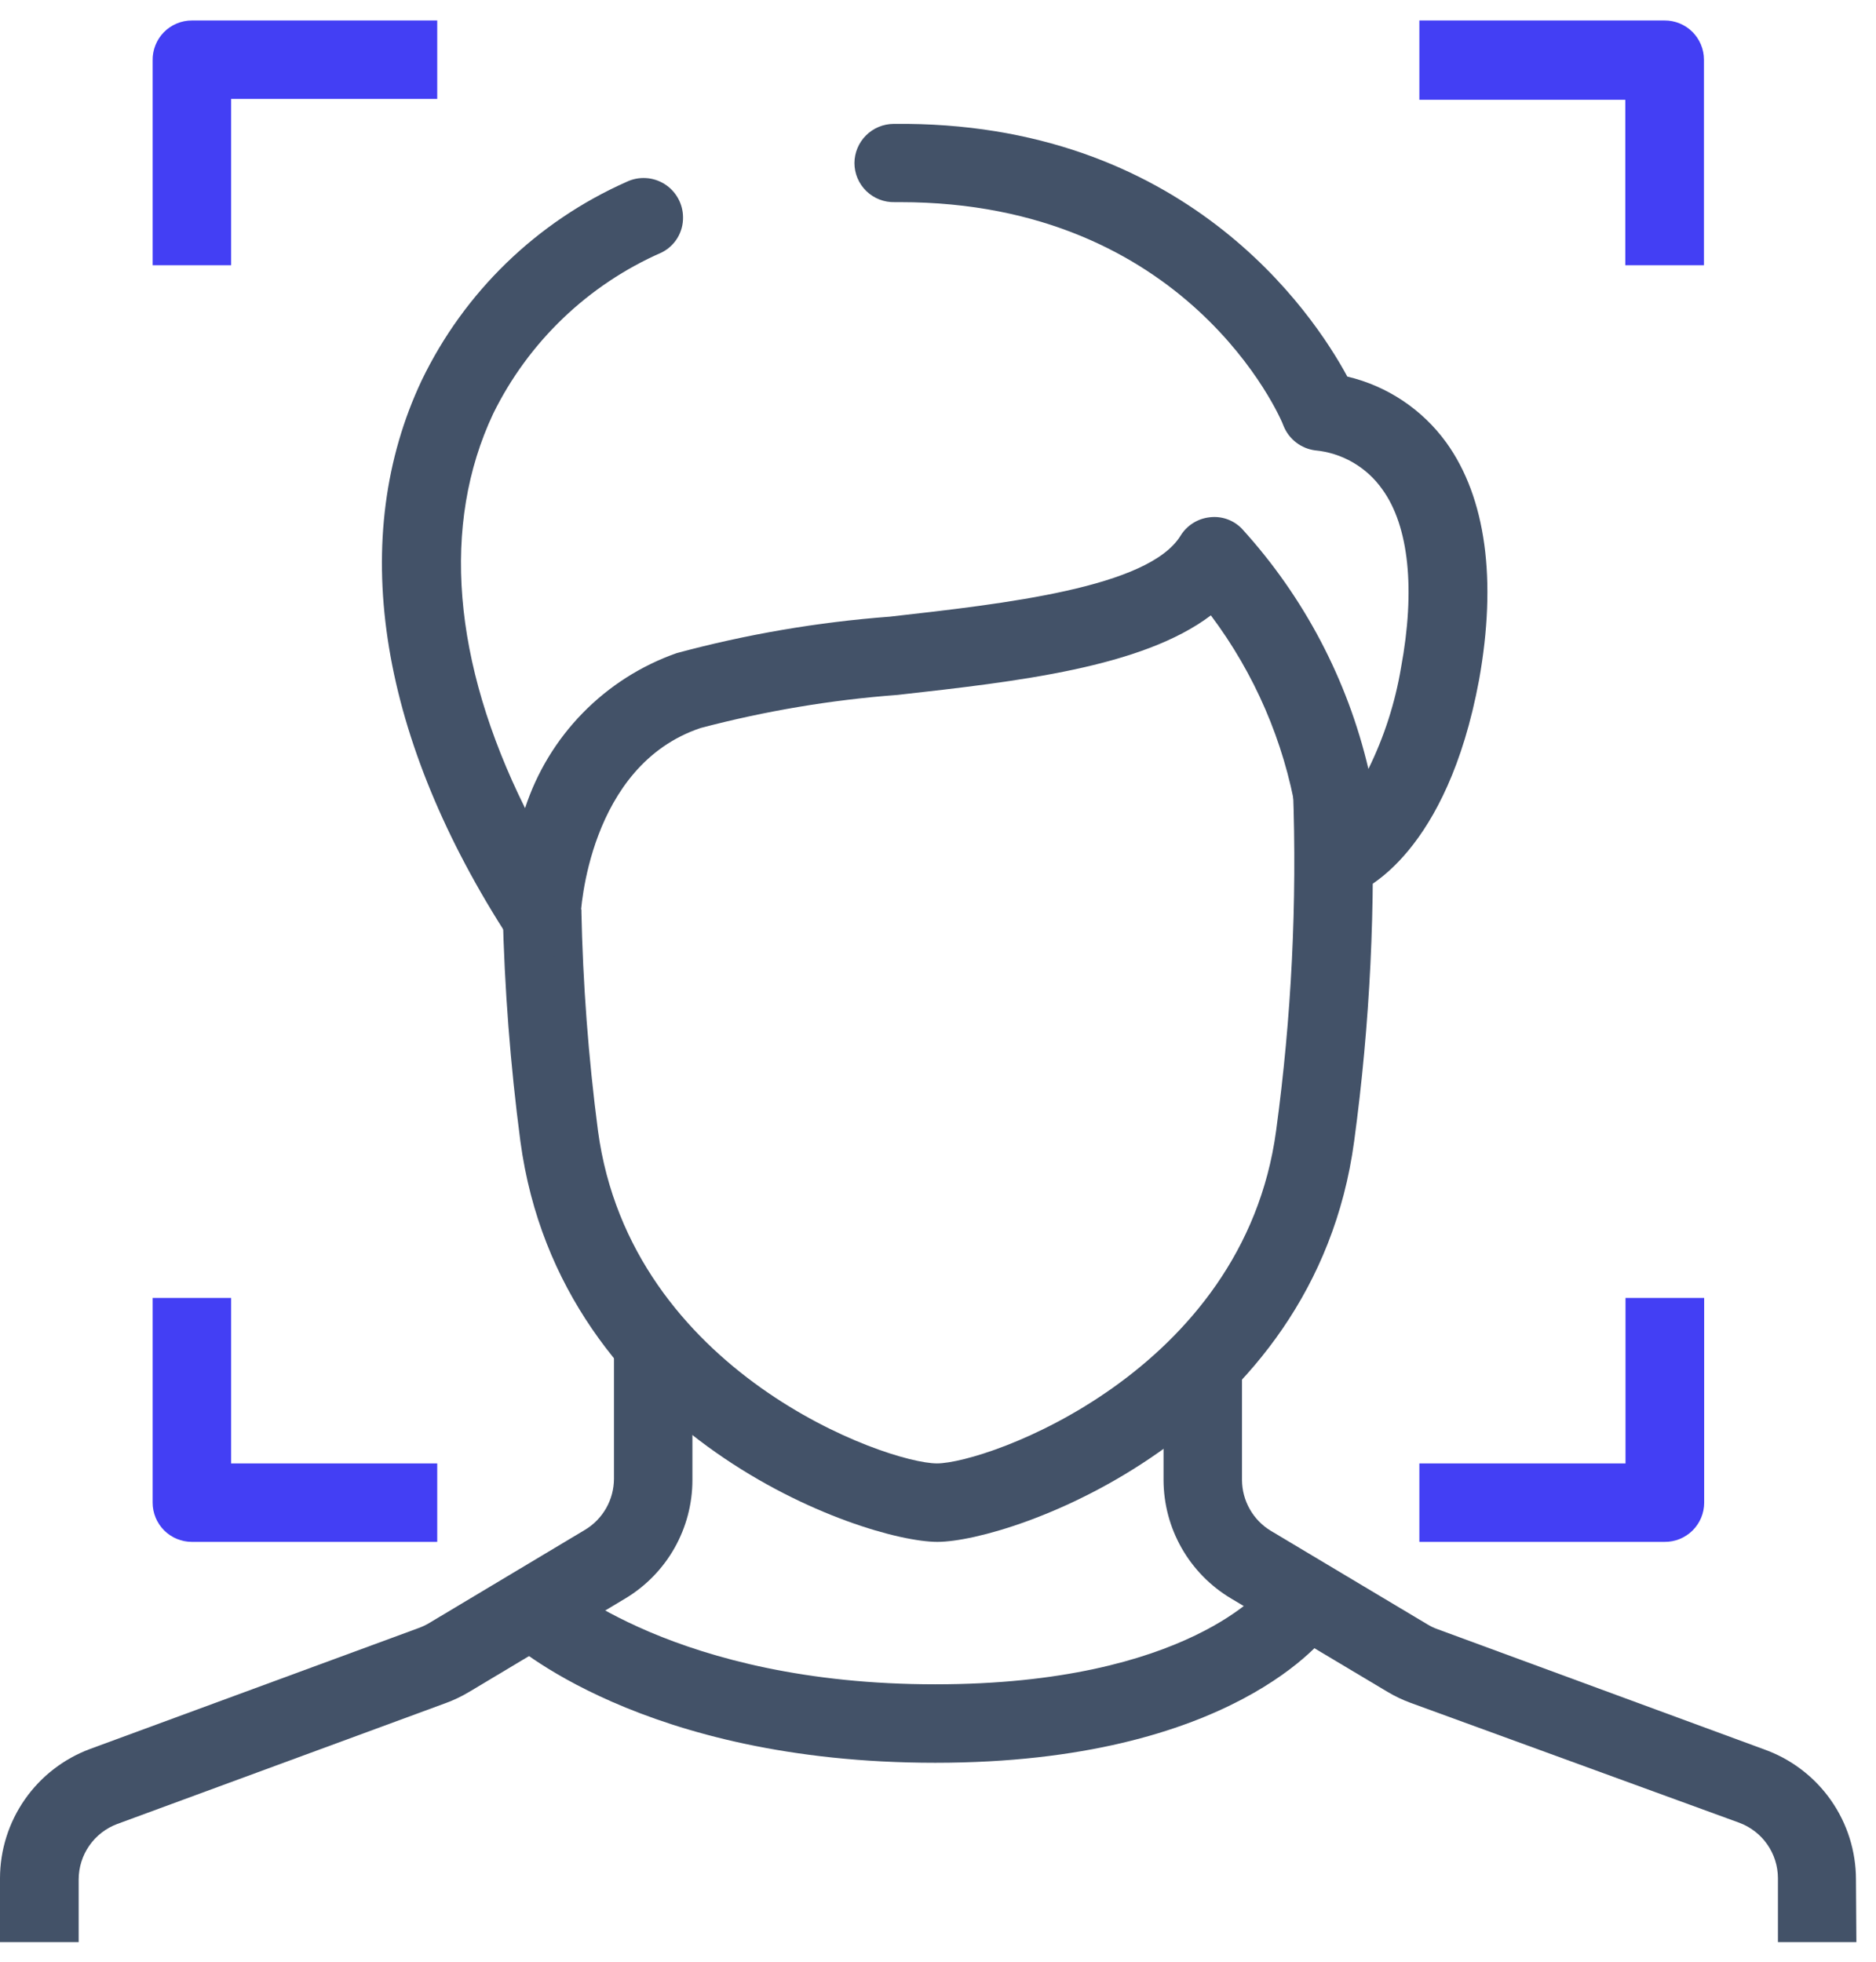 <svg xmlns="http://www.w3.org/2000/svg" width="88" height="92" viewBox="0 0 88 92" fill="none"><path d="M43.97 72.31C40.5 72.31 26.28 67.41 24.41 53.52C23.939 49.941 23.662 46.339 23.58 42.73L27.27 42.65C27.34 46.122 27.6 49.587 28.05 53.03C29.58 64.38 41.61 68.63 43.95 68.63C46.29 68.63 58.33 64.36 59.86 53.03C60.584 47.706 60.849 42.33 60.65 36.96L64.33 36.84C64.541 42.416 64.27 48.001 63.52 53.53C61.65 67.39 47.43 72.31 43.97 72.31Z" fill="#435268"></path><path d="M3.69 91.08H0V88.08C0.003 86.759 0.41 85.471 1.166 84.388C1.922 83.305 2.991 82.479 4.23 82.02L19.64 76.35C19.803 76.291 19.96 76.217 20.11 76.13L27.45 71.74C27.86 71.492 28.199 71.143 28.436 70.726C28.672 70.309 28.797 69.839 28.8 69.36V62.84H32.48V69.41C32.48 70.527 32.19 71.626 31.64 72.598C31.09 73.57 30.297 74.384 29.34 74.96L22 79.35C21.654 79.557 21.289 79.731 20.91 79.87L5.5 85.54C4.969 85.737 4.512 86.092 4.188 86.557C3.865 87.022 3.691 87.574 3.69 88.14V91.08Z" fill="#435268"></path><path d="M87.08 91.08H83.4V88.08C83.398 87.513 83.223 86.96 82.898 86.495C82.572 86.03 82.112 85.676 81.58 85.48L66.17 79.86C65.791 79.721 65.426 79.547 65.08 79.34L57.74 74.96C56.779 74.386 55.983 73.574 55.429 72.601C54.875 71.629 54.583 70.529 54.58 69.41V63.96H58.26V69.41C58.263 69.889 58.388 70.359 58.625 70.776C58.861 71.193 59.2 71.542 59.61 71.79L66.96 76.18C67.105 76.269 67.26 76.343 67.42 76.4L82.83 82.07C84.069 82.529 85.138 83.355 85.894 84.438C86.65 85.521 87.057 86.809 87.06 88.13L87.08 91.08Z" fill="#435268"></path><path d="M43.87 82.67C30.13 82.67 23.94 77.02 23.68 76.78L26.19 74.09C26.24 74.09 31.7 78.99 43.87 78.99C55.76 78.99 59.33 74.42 59.37 74.37L62.37 76.5C62.19 76.75 57.84 82.67 43.87 82.67Z" fill="#435268"></path><path d="M10.84 12.44H7.16V2.84C7.155 2.595 7.198 2.351 7.289 2.124C7.379 1.896 7.513 1.688 7.685 1.513C7.856 1.338 8.061 1.199 8.287 1.104C8.513 1.009 8.755 0.96 9 0.96H20.51V4.64H10.84V12.44Z" fill="#433FF4"></path><path d="M79.93 12.44H76.24V4.68H66.58V0.96H78.08C78.323 0.959 78.563 1.005 78.787 1.097C79.012 1.189 79.216 1.324 79.388 1.495C79.56 1.666 79.696 1.87 79.789 2.094C79.882 2.317 79.93 2.558 79.93 2.8V12.44Z" fill="#433FF4"></path><path d="M20.51 72.31H9C8.512 72.31 8.044 72.116 7.699 71.771C7.354 71.426 7.16 70.958 7.16 70.47V60.87H10.84V68.63H20.51V72.31Z" fill="#433FF4"></path><path d="M78.08 72.31H66.58V68.63H76.25V60.87H79.94V70.47C79.94 70.713 79.892 70.954 79.798 71.179C79.704 71.403 79.567 71.607 79.394 71.778C79.221 71.949 79.016 72.084 78.79 72.176C78.565 72.267 78.323 72.313 78.08 72.31Z" fill="#433FF4"></path><path d="M67.84 20.75C66.713 19.197 65.067 18.1 63.2 17.66C61.58 14.66 55.54 5.66 41.92 5.81C41.432 5.813 40.966 6.007 40.621 6.352C40.277 6.696 40.082 7.163 40.08 7.65C40.081 7.895 40.131 8.137 40.227 8.363C40.323 8.588 40.464 8.792 40.64 8.963C40.816 9.133 41.024 9.267 41.252 9.355C41.481 9.444 41.725 9.487 41.97 9.48H42.22C55.67 9.48 60.07 19.54 60.22 20C60.345 20.297 60.545 20.557 60.801 20.753C61.057 20.95 61.36 21.076 61.68 21.12C62.31 21.177 62.92 21.372 63.468 21.69C64.015 22.008 64.487 22.441 64.85 22.96C66.09 24.68 66.4 27.65 65.72 31.31C65.444 32.959 64.929 34.56 64.19 36.06C63.204 31.863 61.163 27.987 58.26 24.8C58.066 24.597 57.828 24.443 57.564 24.349C57.3 24.255 57.018 24.225 56.74 24.26C56.463 24.291 56.196 24.384 55.961 24.533C55.725 24.682 55.526 24.883 55.38 25.12C53.88 27.56 47.15 28.31 41.74 28.92C38.36 29.175 35.012 29.747 31.74 30.63C30.076 31.215 28.57 32.175 27.337 33.436C26.104 34.696 25.177 36.224 24.63 37.9C21.23 31.05 20.69 24.6 23.13 19.41C24.788 16.031 27.591 13.349 31.04 11.84C31.345 11.687 31.601 11.451 31.778 11.159C31.955 10.867 32.045 10.531 32.04 10.19C32.038 9.878 31.958 9.571 31.806 9.299C31.654 9.026 31.436 8.796 31.172 8.63C30.907 8.465 30.605 8.368 30.294 8.351C29.982 8.333 29.671 8.395 29.39 8.53C25.184 10.396 21.778 13.696 19.78 17.84C16.33 25.15 17.7 34.29 23.62 43.61C23.724 43.981 23.942 44.31 24.244 44.551C24.545 44.791 24.915 44.931 25.3 44.95H25.39C25.862 44.95 26.317 44.769 26.66 44.443C27.003 44.117 27.206 43.672 27.23 43.2V43.07C27.23 42.77 27.6 35.9 32.87 34.14C35.893 33.343 38.982 32.824 42.1 32.59C47.75 31.96 53.57 31.3 56.8 28.86C58.848 31.586 60.219 34.76 60.8 38.12C60.914 38.838 60.98 39.563 61 40.29C61.016 40.588 61.103 40.877 61.255 41.134C61.407 41.39 61.619 41.606 61.872 41.763C62.125 41.921 62.413 42.014 62.71 42.036C63.008 42.058 63.306 42.008 63.58 41.89C64.02 41.72 67.87 40.01 69.38 31.89C70.22 27.21 69.71 23.34 67.84 20.75Z" fill="#435268"></path></svg>